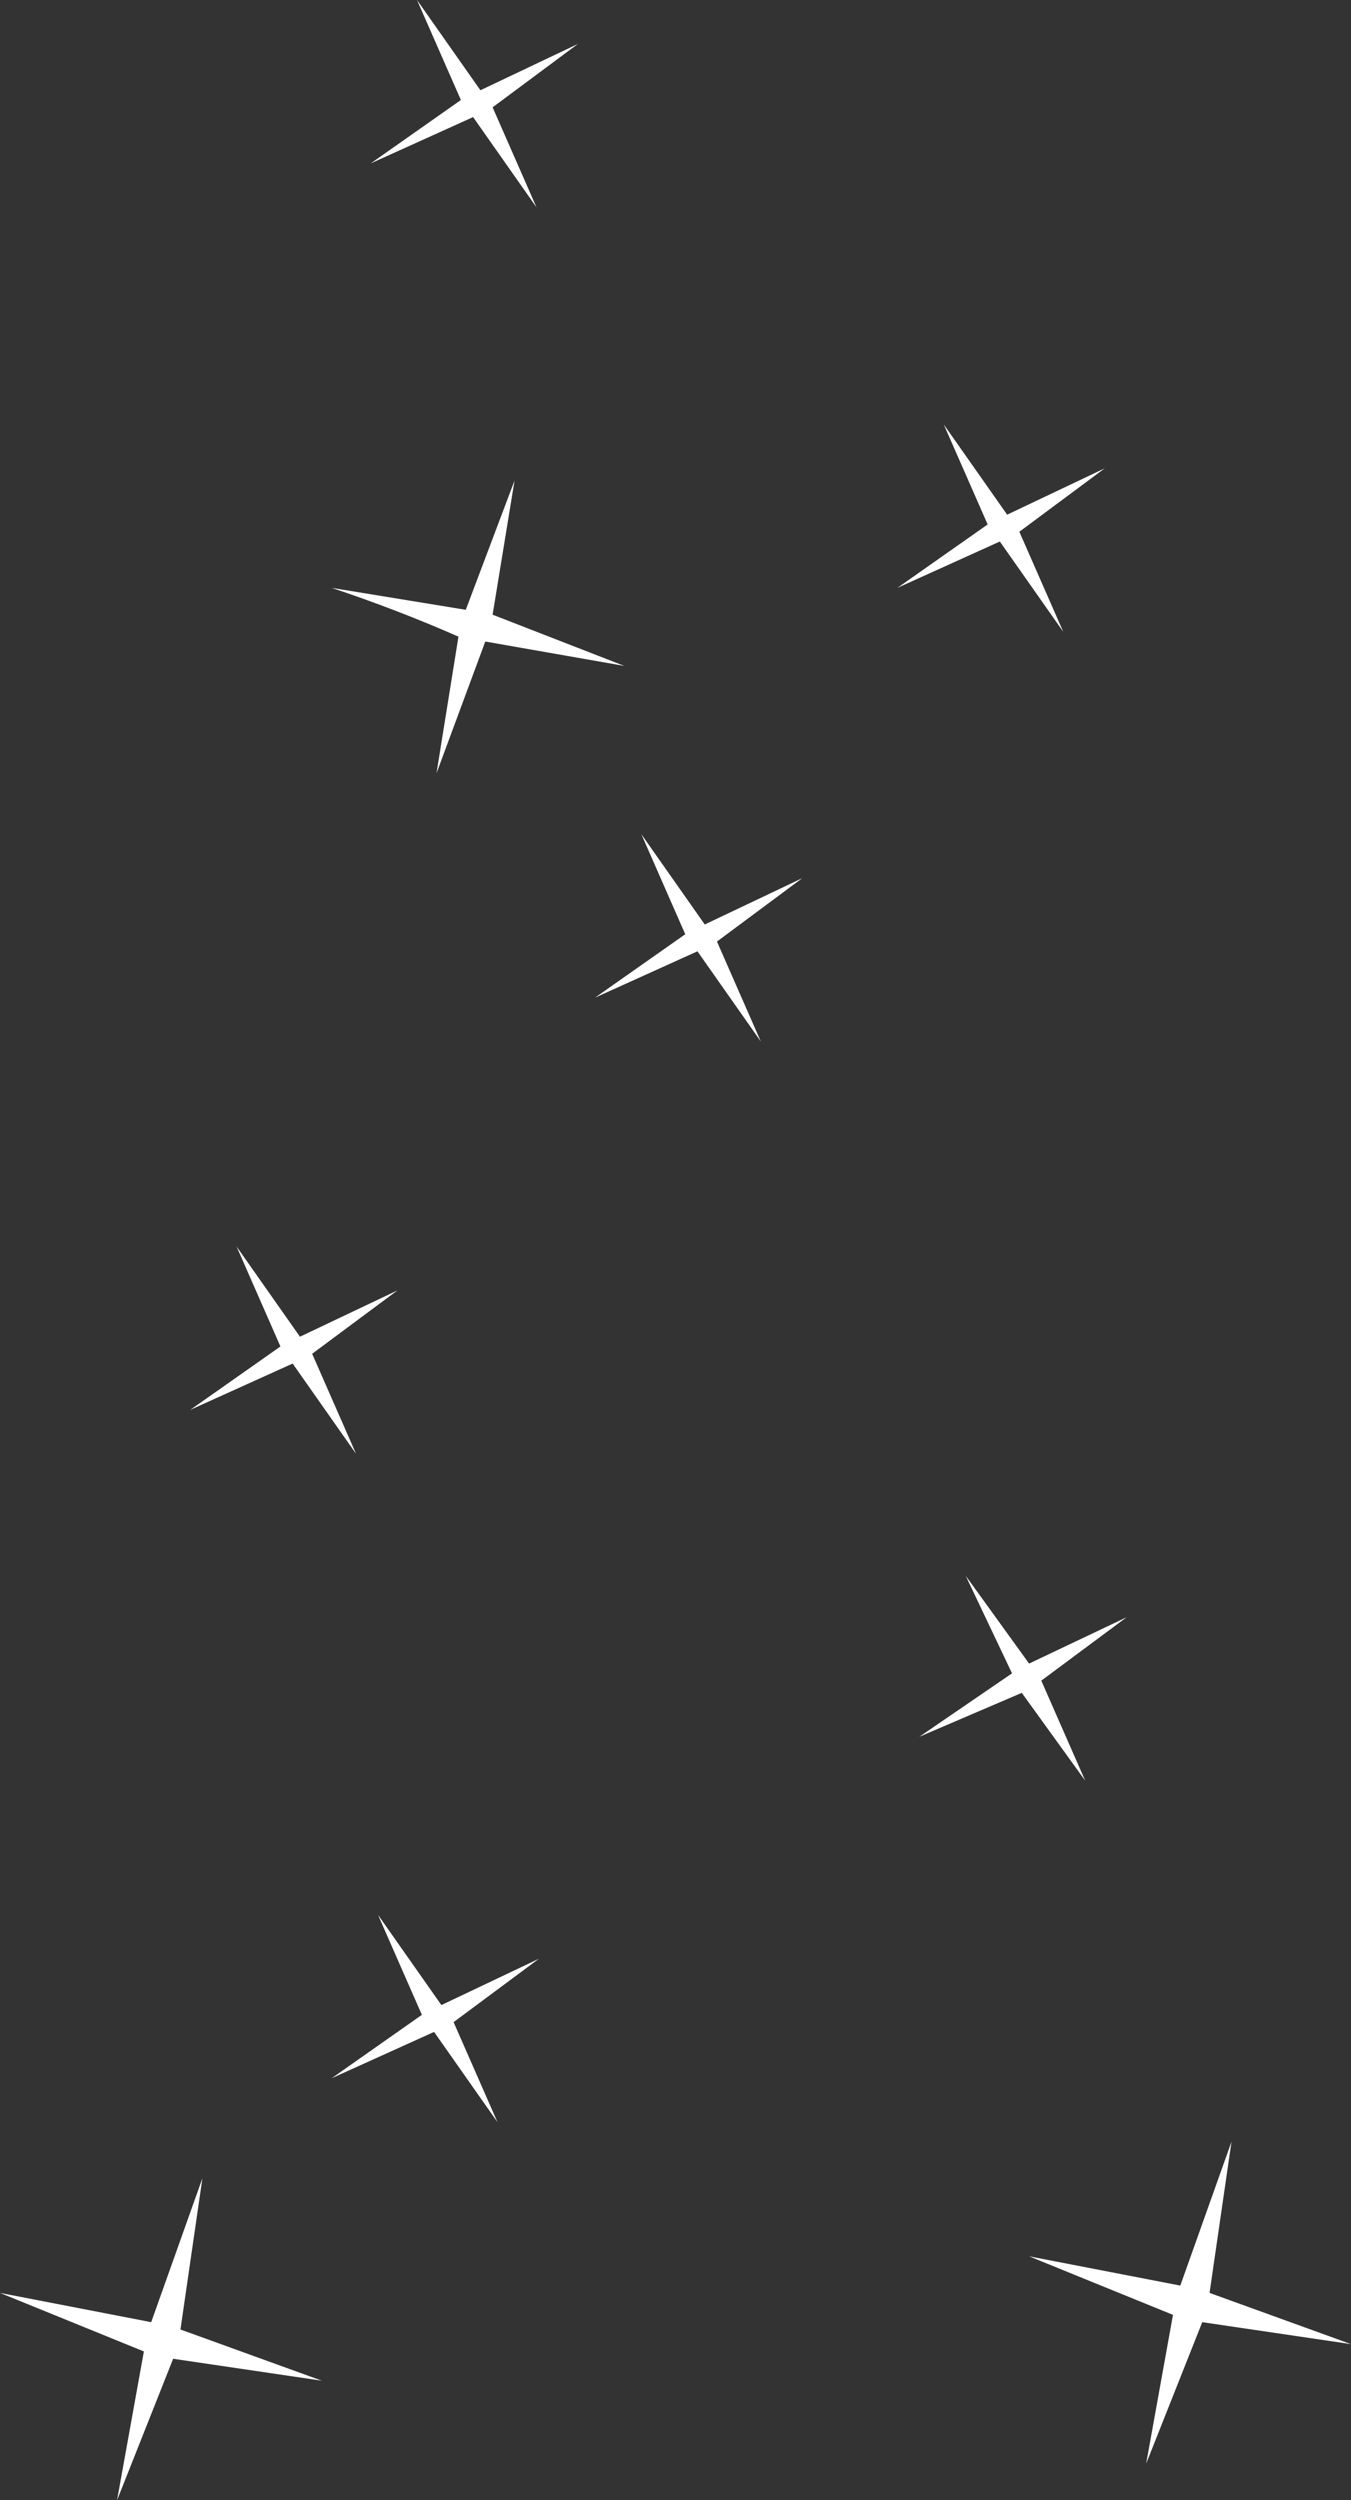 <?xml version="1.0" encoding="UTF-8" standalone="no"?>
<svg xmlns:xlink="http://www.w3.org/1999/xlink" height="51.25px" width="27.7px" xmlns="http://www.w3.org/2000/svg">
  <rect width="100%" height="100%" fill="#333333" stroke="none"/>
  <g transform="matrix(1.0, 0.0, 0.0, 1.0, -2.6, -3.5)">
    <path d="M12.15 16.0 L13.15 13.35 12.7 16.1 15.4 17.15 12.55 16.65 11.55 19.35 12.0 16.55 Q10.75 16.0 9.4 15.55 L12.15 16.0" fill="#ffffff" fill-rule="evenodd" stroke="none"/>
    <path d="M23.25 14.05 L25.25 13.1 23.5 14.4 24.4 16.45 23.1 14.6 21.0 15.55 22.85 14.25 21.95 12.2 23.25 14.05" fill="#ffffff" fill-rule="evenodd" stroke="none"/>
    <path d="M12.45 5.35 L14.45 4.4 12.7 5.7 13.6 7.75 12.3 5.9 10.2 6.85 12.05 5.55 11.15 3.5 12.45 5.35" fill="#ffffff" fill-rule="evenodd" stroke="none"/>
    <path d="M17.05 22.45 L19.05 21.5 17.3 22.8 18.2 24.85 16.9 23.0 14.8 23.95 16.65 22.65 15.75 20.6 17.05 22.45" fill="#ffffff" fill-rule="evenodd" stroke="none"/>
    <path d="M8.75 30.9 L10.75 29.95 9.0 31.25 9.9 33.3 8.6 31.45 6.5 32.4 8.35 31.1 7.45 29.05 8.75 30.9" fill="#ffffff" fill-rule="evenodd" stroke="none"/>
    <path d="M23.7 37.6 L25.7 36.65 23.95 37.95 24.85 40.0 23.55 38.2 21.45 39.1 23.35 37.8 22.4 35.8 23.7 37.6" fill="#ffffff" fill-rule="evenodd" stroke="none"/>
    <path d="M11.65 44.6 L13.65 43.65 11.9 44.95 12.8 47.0 11.5 45.15 9.4 46.1 11.25 44.8 10.35 42.75 11.65 44.6" fill="#ffffff" fill-rule="evenodd" stroke="none"/>
    <path d="M6.3 51.25 L9.2 52.3 6.15 51.85 5.0 54.75 5.55 51.7 2.6 50.5 5.7 51.1 6.75 48.15 6.3 51.25" fill="#ffffff" fill-rule="evenodd" stroke="none"/>
    <path d="M27.4 50.5 L30.3 51.55 27.25 51.1 26.1 54.0 26.65 50.95 23.7 49.75 26.8 50.35 27.85 47.4 27.4 50.5" fill="#ffffff" fill-rule="evenodd" stroke="none"/>
  </g>
</svg>
